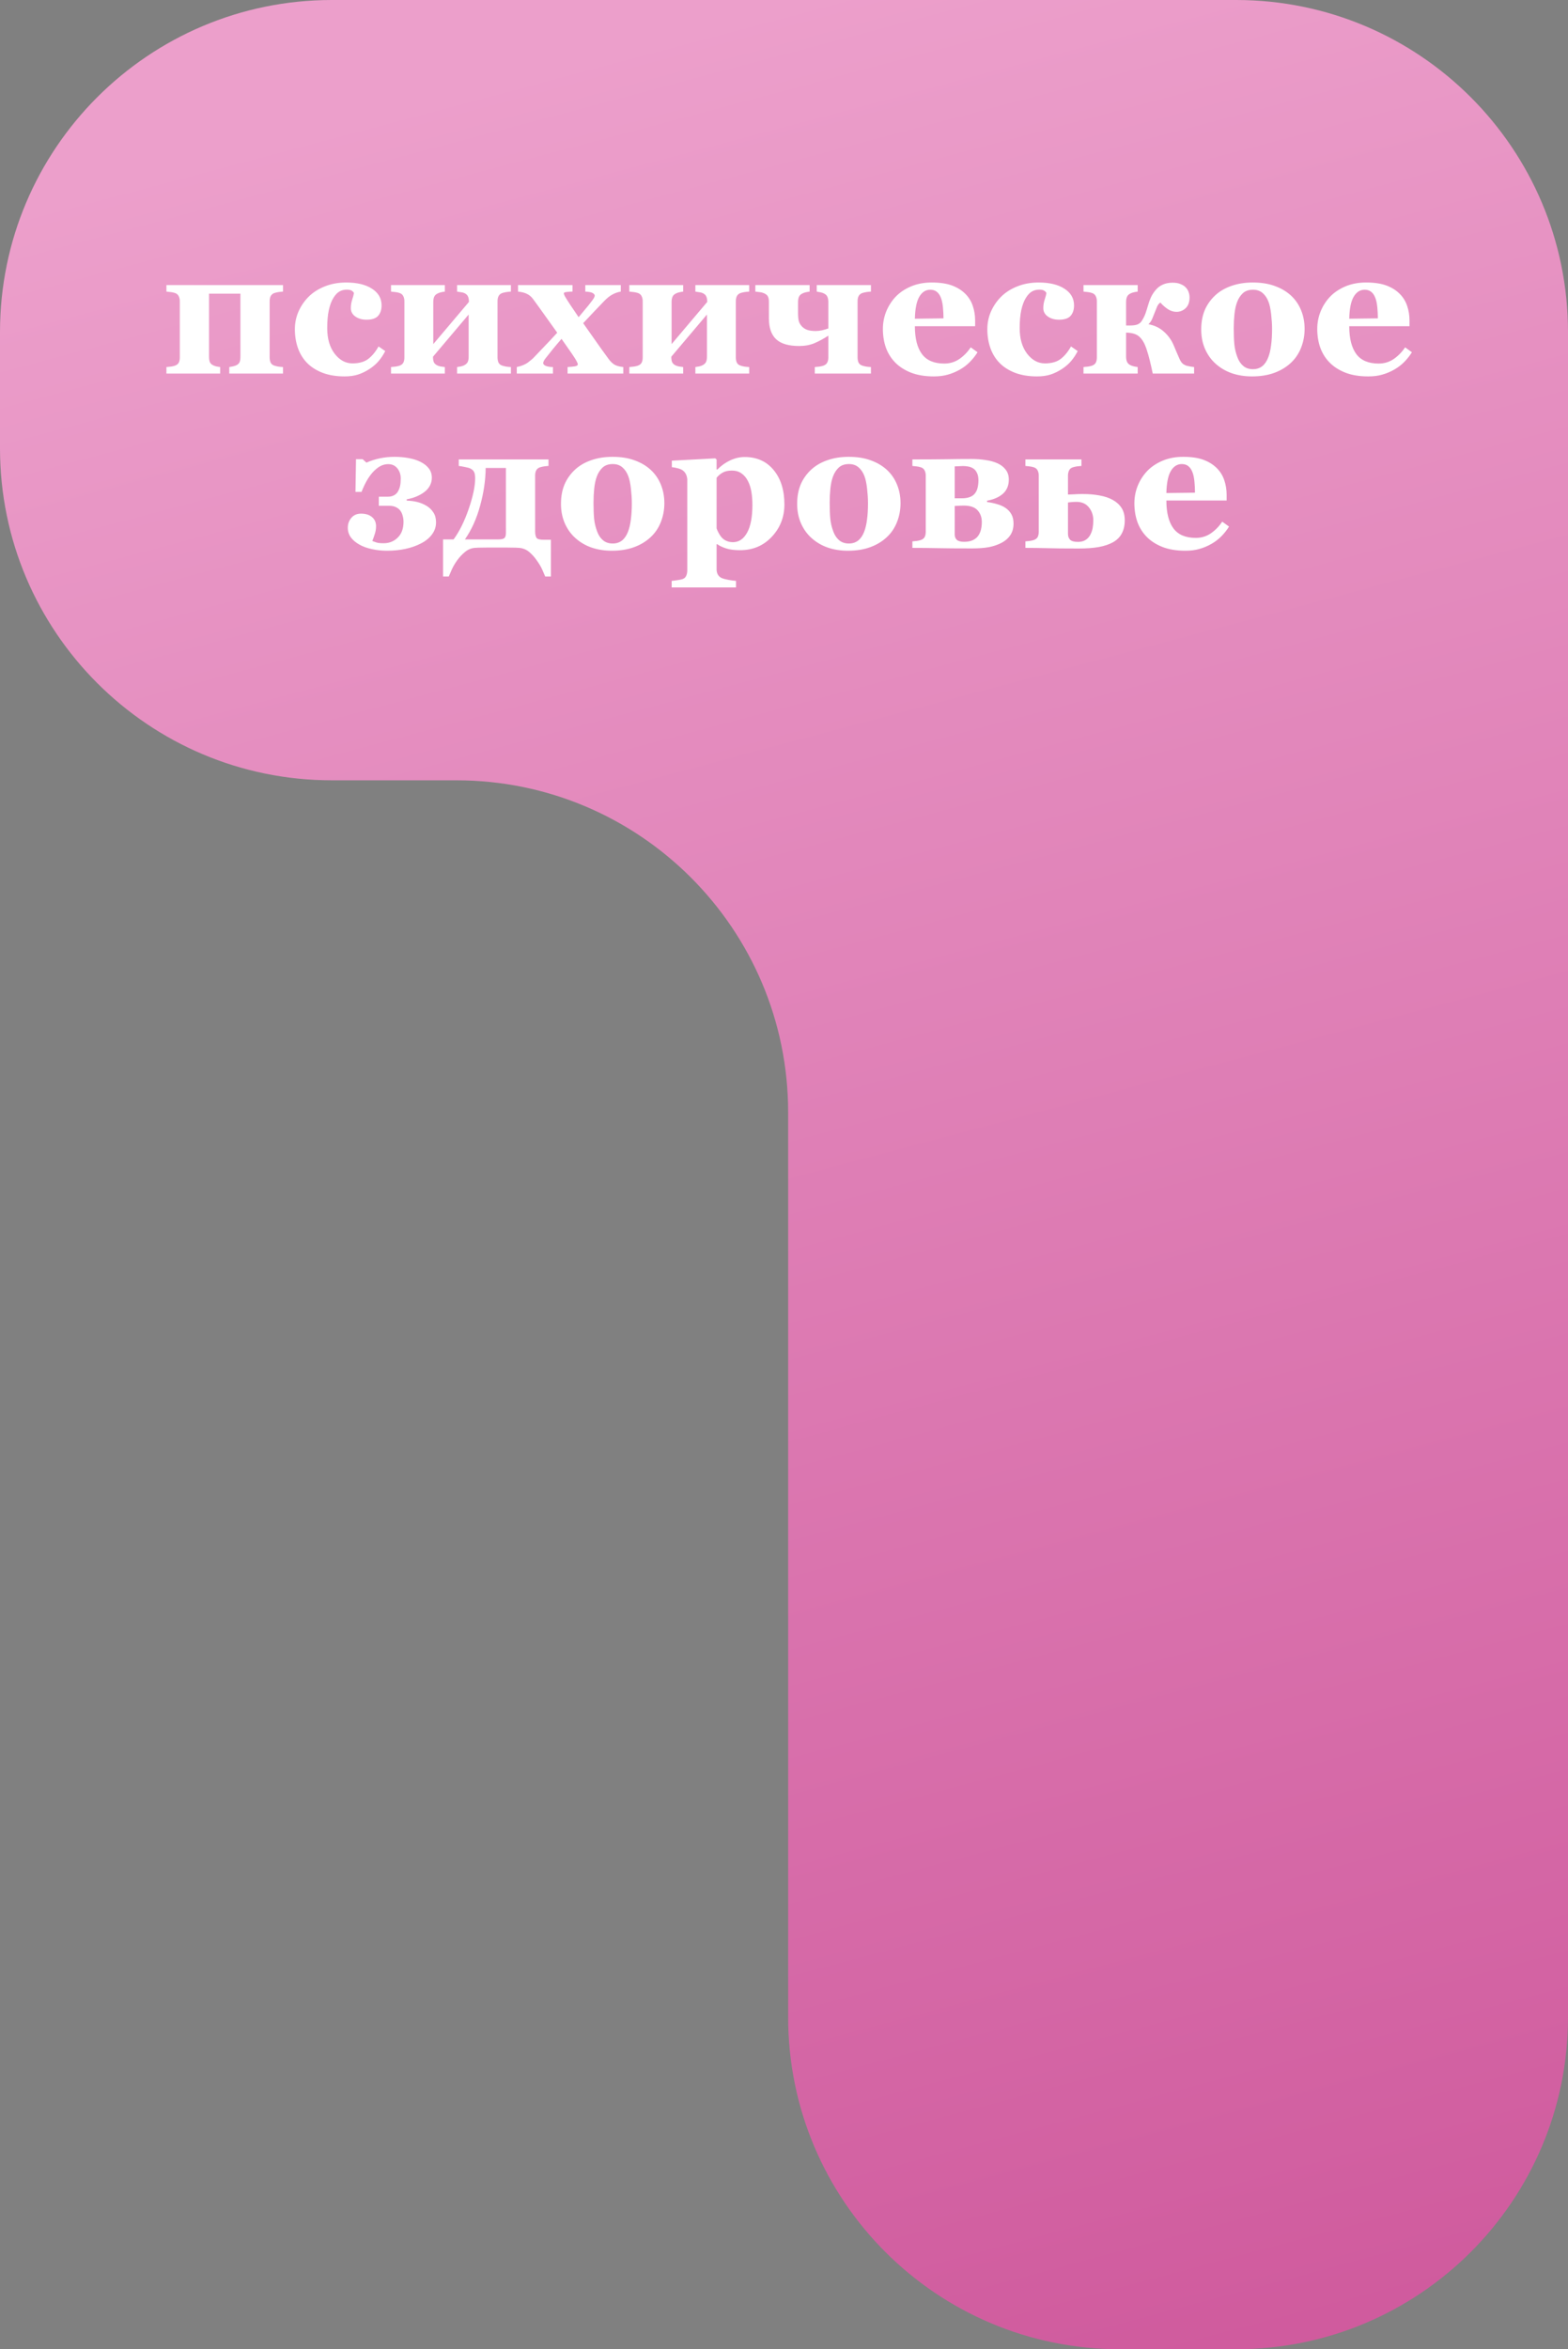 <?xml version="1.0" encoding="UTF-8"?> <svg xmlns="http://www.w3.org/2000/svg" width="189" height="283" viewBox="0 0 189 283" fill="none"><rect x="0" y="0" width="189" height="283" fill="#808080" stroke="none"/><path fill-rule="evenodd" clip-rule="evenodd" d="M95 -7.62939e-06H40C17.909 -7.62939e-06 0 17.909 0 40V54C0 76.091 17.909 94 40 94H55C77.091 94 95 111.909 95 134V189V243C95 265.091 112.909 283 135 283H149C171.091 283 189 265.091 189 243V189V94V40C189 17.909 171.091 -7.62939e-06 149 -7.62939e-06H95Z" fill="url(#paint0_linear_2872_982)"></path><path d="M34.113 45H27.636V44.216C27.765 44.194 27.919 44.166 28.098 44.13C28.284 44.087 28.434 44.033 28.549 43.969C28.721 43.868 28.835 43.743 28.893 43.593C28.95 43.442 28.979 43.227 28.979 42.948V35.375H25.197V42.948C25.197 43.213 25.226 43.428 25.283 43.593C25.348 43.75 25.462 43.876 25.627 43.969C25.741 44.033 25.878 44.087 26.035 44.13C26.2 44.166 26.368 44.194 26.54 44.216V45H20.062V44.216C20.241 44.202 20.421 44.184 20.6 44.162C20.786 44.133 20.943 44.098 21.072 44.055C21.301 43.976 21.459 43.854 21.545 43.689C21.631 43.525 21.674 43.31 21.674 43.045V36.299C21.674 36.048 21.627 35.837 21.534 35.665C21.448 35.486 21.294 35.361 21.072 35.289C20.886 35.232 20.714 35.196 20.557 35.182C20.399 35.16 20.234 35.142 20.062 35.128V34.344H34.113V35.128C33.898 35.142 33.719 35.16 33.576 35.182C33.433 35.203 33.275 35.239 33.103 35.289C32.896 35.353 32.742 35.472 32.642 35.644C32.548 35.808 32.502 36.027 32.502 36.299V43.045C32.502 43.303 32.545 43.521 32.631 43.7C32.724 43.872 32.882 43.99 33.103 44.055C33.275 44.105 33.426 44.141 33.555 44.162C33.691 44.184 33.877 44.202 34.113 44.216V45ZM41.536 45.344C40.541 45.344 39.66 45.2 38.894 44.914C38.134 44.62 37.508 44.223 37.014 43.722C36.52 43.213 36.151 42.612 35.907 41.917C35.664 41.222 35.542 40.467 35.542 39.65C35.542 38.906 35.689 38.197 35.982 37.523C36.283 36.85 36.688 36.259 37.196 35.751C37.719 35.228 38.367 34.813 39.141 34.505C39.921 34.19 40.781 34.032 41.719 34.032C43.036 34.032 44.078 34.283 44.845 34.784C45.611 35.278 45.994 35.948 45.994 36.793C45.994 37.309 45.858 37.724 45.586 38.039C45.314 38.354 44.845 38.512 44.179 38.512C43.642 38.512 43.19 38.383 42.825 38.125C42.467 37.867 42.288 37.531 42.288 37.115C42.288 36.764 42.345 36.417 42.46 36.073C42.575 35.73 42.643 35.468 42.664 35.289C42.585 35.16 42.485 35.063 42.363 34.999C42.242 34.927 42.052 34.892 41.794 34.892C41.472 34.892 41.178 34.967 40.913 35.117C40.648 35.268 40.401 35.532 40.172 35.912C39.95 36.27 39.771 36.75 39.635 37.352C39.506 37.953 39.441 38.676 39.441 39.522C39.441 40.796 39.739 41.824 40.333 42.605C40.935 43.385 41.651 43.775 42.481 43.775C43.276 43.775 43.907 43.6 44.372 43.249C44.845 42.891 45.264 42.386 45.629 41.734L46.435 42.293C46.213 42.73 45.948 43.131 45.64 43.496C45.332 43.854 44.963 44.173 44.533 44.452C44.082 44.746 43.624 44.968 43.158 45.118C42.693 45.269 42.152 45.344 41.536 45.344ZM61.581 45H55.093V44.216C55.215 44.194 55.365 44.169 55.544 44.141C55.723 44.105 55.884 44.044 56.027 43.958C56.199 43.858 56.317 43.736 56.382 43.593C56.453 43.442 56.489 43.227 56.489 42.948V37.889L52.192 42.97V43.002C52.192 43.26 52.225 43.467 52.289 43.625C52.361 43.775 52.482 43.897 52.654 43.99C52.769 44.055 52.912 44.105 53.084 44.141C53.263 44.169 53.442 44.194 53.621 44.216V45H47.133V44.216C47.312 44.202 47.491 44.184 47.67 44.162C47.856 44.133 48.014 44.098 48.143 44.055C48.372 43.976 48.529 43.854 48.615 43.689C48.701 43.525 48.744 43.31 48.744 43.045V36.299C48.744 36.048 48.698 35.837 48.605 35.665C48.519 35.486 48.365 35.361 48.143 35.289C47.956 35.232 47.785 35.196 47.627 35.182C47.469 35.16 47.305 35.142 47.133 35.128V34.344H53.621V35.128C53.449 35.149 53.288 35.178 53.138 35.214C52.995 35.242 52.844 35.3 52.687 35.386C52.515 35.479 52.393 35.611 52.321 35.783C52.257 35.955 52.225 36.159 52.225 36.395V41.455L56.522 36.374V36.342C56.522 36.084 56.486 35.88 56.414 35.73C56.35 35.572 56.231 35.447 56.06 35.353C55.923 35.275 55.759 35.225 55.565 35.203C55.379 35.175 55.222 35.149 55.093 35.128V34.344H61.581V35.128C61.366 35.142 61.187 35.16 61.044 35.182C60.901 35.203 60.743 35.239 60.571 35.289C60.364 35.353 60.21 35.472 60.109 35.644C60.016 35.808 59.97 36.027 59.97 36.299V43.045C59.97 43.303 60.013 43.521 60.099 43.7C60.192 43.872 60.349 43.99 60.571 44.055C60.743 44.105 60.894 44.141 61.023 44.162C61.158 44.184 61.345 44.202 61.581 44.216V45ZM75.127 45H68.413V44.216C68.764 44.194 69.058 44.166 69.294 44.13C69.53 44.087 69.648 44.005 69.648 43.883C69.648 43.825 69.616 43.736 69.552 43.614C69.495 43.492 69.419 43.356 69.326 43.206C69.19 42.984 68.954 42.633 68.617 42.153C68.288 41.673 67.976 41.23 67.683 40.821C67.267 41.301 66.92 41.713 66.641 42.057C66.361 42.4 66.068 42.769 65.76 43.163C65.652 43.292 65.577 43.41 65.534 43.518C65.491 43.625 65.47 43.689 65.47 43.711C65.47 43.876 65.584 44.001 65.814 44.087C66.05 44.173 66.329 44.216 66.651 44.216V45H62.29V44.216C62.87 44.094 63.332 43.901 63.676 43.636C64.027 43.371 64.263 43.167 64.385 43.023C64.907 42.465 65.348 42.003 65.706 41.638C66.071 41.265 66.558 40.746 67.167 40.08C66.759 39.514 66.265 38.823 65.685 38.007C65.105 37.19 64.621 36.521 64.234 35.998C64.041 35.74 63.805 35.543 63.525 35.407C63.246 35.264 62.884 35.171 62.44 35.128V34.344H69.004V35.128C68.768 35.128 68.535 35.142 68.306 35.171C68.076 35.2 67.962 35.25 67.962 35.321C67.962 35.379 67.98 35.45 68.016 35.536C68.051 35.622 68.098 35.712 68.155 35.805C68.291 36.034 68.506 36.37 68.8 36.814C69.093 37.258 69.409 37.724 69.745 38.211C70.067 37.817 70.336 37.495 70.551 37.244C70.773 36.993 71.056 36.639 71.399 36.181C71.528 36.009 71.607 35.88 71.636 35.794C71.671 35.708 71.689 35.654 71.689 35.633C71.689 35.511 71.611 35.404 71.453 35.31C71.303 35.21 71.002 35.149 70.551 35.128V34.344H74.826V35.128C74.475 35.185 74.135 35.303 73.806 35.482C73.476 35.661 73.132 35.941 72.774 36.32C72.216 36.9 71.808 37.327 71.55 37.599C71.299 37.864 70.88 38.308 70.293 38.931C70.622 39.396 71.099 40.073 71.722 40.961C72.345 41.849 72.882 42.597 73.333 43.206C73.526 43.478 73.741 43.7 73.978 43.872C74.221 44.044 74.604 44.158 75.127 44.216V45ZM90.306 45H83.817V44.216C83.939 44.194 84.09 44.169 84.269 44.141C84.448 44.105 84.609 44.044 84.752 43.958C84.924 43.858 85.042 43.736 85.106 43.593C85.178 43.442 85.214 43.227 85.214 42.948V37.889L80.917 42.97V43.002C80.917 43.26 80.949 43.467 81.014 43.625C81.085 43.775 81.207 43.897 81.379 43.99C81.493 44.055 81.637 44.105 81.809 44.141C81.988 44.169 82.167 44.194 82.346 44.216V45H75.857V44.216C76.037 44.202 76.216 44.184 76.394 44.162C76.581 44.133 76.738 44.098 76.867 44.055C77.096 43.976 77.254 43.854 77.34 43.689C77.426 43.525 77.469 43.31 77.469 43.045V36.299C77.469 36.048 77.422 35.837 77.329 35.665C77.243 35.486 77.089 35.361 76.867 35.289C76.681 35.232 76.509 35.196 76.352 35.182C76.194 35.16 76.029 35.142 75.857 35.128V34.344H82.346V35.128C82.174 35.149 82.013 35.178 81.862 35.214C81.719 35.242 81.569 35.3 81.411 35.386C81.239 35.479 81.118 35.611 81.046 35.783C80.981 35.955 80.949 36.159 80.949 36.395V41.455L85.246 36.374V36.342C85.246 36.084 85.21 35.88 85.139 35.73C85.074 35.572 84.956 35.447 84.784 35.353C84.648 35.275 84.483 35.225 84.29 35.203C84.104 35.175 83.946 35.149 83.817 35.128V34.344H90.306V35.128C90.091 35.142 89.912 35.16 89.769 35.182C89.625 35.203 89.468 35.239 89.296 35.289C89.088 35.353 88.934 35.472 88.834 35.644C88.741 35.808 88.694 36.027 88.694 36.299V43.045C88.694 43.303 88.737 43.521 88.823 43.7C88.916 43.872 89.074 43.99 89.296 44.055C89.468 44.105 89.618 44.141 89.747 44.162C89.883 44.184 90.069 44.202 90.306 44.216V45ZM104.979 45H98.212V44.216C98.391 44.202 98.574 44.184 98.76 44.162C98.946 44.133 99.103 44.098 99.232 44.055C99.462 43.976 99.619 43.854 99.705 43.689C99.798 43.525 99.845 43.31 99.845 43.045V40.435C99.286 40.8 98.731 41.101 98.18 41.337C97.635 41.566 97.019 41.681 96.332 41.681C95.057 41.681 94.13 41.408 93.55 40.864C92.97 40.32 92.68 39.478 92.68 38.34V36.331C92.68 36.073 92.64 35.869 92.561 35.719C92.49 35.561 92.329 35.429 92.078 35.321C91.913 35.25 91.745 35.207 91.573 35.192C91.401 35.171 91.226 35.149 91.047 35.128V34.344H97.589V35.128C97.417 35.149 97.256 35.178 97.106 35.214C96.962 35.242 96.812 35.3 96.654 35.386C96.482 35.479 96.361 35.611 96.289 35.783C96.225 35.955 96.192 36.159 96.192 36.395V37.706C96.192 38.107 96.221 38.426 96.278 38.662C96.343 38.898 96.468 39.117 96.654 39.317C96.826 39.504 97.041 39.643 97.299 39.736C97.557 39.829 97.9 39.876 98.33 39.876C98.566 39.876 98.817 39.847 99.082 39.79C99.354 39.726 99.608 39.65 99.845 39.564V36.395C99.845 36.159 99.812 35.959 99.748 35.794C99.684 35.622 99.562 35.486 99.383 35.386C99.247 35.307 99.089 35.25 98.91 35.214C98.738 35.178 98.584 35.149 98.448 35.128V34.344H104.979V35.128C104.765 35.142 104.586 35.16 104.442 35.182C104.299 35.203 104.142 35.239 103.97 35.289C103.762 35.353 103.608 35.472 103.508 35.644C103.415 35.808 103.368 36.027 103.368 36.299V43.045C103.368 43.303 103.411 43.521 103.497 43.7C103.59 43.872 103.748 43.99 103.97 44.055C104.142 44.105 104.292 44.141 104.421 44.162C104.557 44.184 104.743 44.202 104.979 44.216V45ZM117.827 42.433C117.576 42.841 117.272 43.227 116.914 43.593C116.563 43.951 116.162 44.259 115.711 44.517C115.231 44.789 114.744 44.993 114.25 45.129C113.763 45.272 113.201 45.344 112.563 45.344C111.504 45.344 110.587 45.193 109.813 44.893C109.047 44.592 108.413 44.187 107.912 43.679C107.411 43.17 107.035 42.572 106.784 41.885C106.541 41.19 106.419 40.438 106.419 39.629C106.419 38.898 106.551 38.2 106.816 37.534C107.089 36.861 107.472 36.263 107.966 35.74C108.453 35.232 109.065 34.82 109.803 34.505C110.548 34.19 111.378 34.032 112.295 34.032C113.298 34.032 114.121 34.154 114.766 34.398C115.41 34.641 115.944 34.977 116.366 35.407C116.774 35.815 117.072 36.299 117.258 36.857C117.444 37.409 117.537 37.989 117.537 38.598V39.296H110.275C110.275 40.764 110.558 41.881 111.124 42.648C111.69 43.414 112.589 43.797 113.82 43.797C114.493 43.797 115.099 43.614 115.636 43.249C116.173 42.877 116.631 42.407 117.011 41.842L117.827 42.433ZM113.724 38.351C113.724 37.921 113.702 37.48 113.659 37.029C113.616 36.578 113.541 36.209 113.434 35.923C113.312 35.586 113.144 35.332 112.929 35.16C112.721 34.988 112.456 34.902 112.134 34.902C111.582 34.902 111.142 35.182 110.812 35.74C110.483 36.299 110.304 37.183 110.275 38.394L113.724 38.351ZM125.003 45.344C124.007 45.344 123.127 45.2 122.36 44.914C121.601 44.62 120.975 44.223 120.48 43.722C119.986 43.213 119.618 42.612 119.374 41.917C119.131 41.222 119.009 40.467 119.009 39.65C119.009 38.906 119.156 38.197 119.449 37.523C119.75 36.85 120.155 36.259 120.663 35.751C121.186 35.228 121.834 34.813 122.607 34.505C123.388 34.19 124.247 34.032 125.186 34.032C126.503 34.032 127.545 34.283 128.312 34.784C129.078 35.278 129.461 35.948 129.461 36.793C129.461 37.309 129.325 37.724 129.053 38.039C128.781 38.354 128.312 38.512 127.646 38.512C127.108 38.512 126.657 38.383 126.292 38.125C125.934 37.867 125.755 37.531 125.755 37.115C125.755 36.764 125.812 36.417 125.927 36.073C126.041 35.73 126.109 35.468 126.131 35.289C126.052 35.16 125.952 35.063 125.83 34.999C125.708 34.927 125.519 34.892 125.261 34.892C124.938 34.892 124.645 34.967 124.38 35.117C124.115 35.268 123.868 35.532 123.639 35.912C123.417 36.27 123.238 36.75 123.102 37.352C122.973 37.953 122.908 38.676 122.908 39.522C122.908 40.796 123.205 41.824 123.8 42.605C124.401 43.385 125.118 43.775 125.948 43.775C126.743 43.775 127.373 43.6 127.839 43.249C128.312 42.891 128.73 42.386 129.096 41.734L129.901 42.293C129.679 42.73 129.414 43.131 129.106 43.496C128.798 43.854 128.43 44.173 128 44.452C127.549 44.746 127.09 44.968 126.625 45.118C126.159 45.269 125.619 45.344 125.003 45.344ZM143.931 45H138.946C138.817 44.384 138.699 43.861 138.592 43.432C138.492 43.002 138.355 42.529 138.184 42.014C137.969 41.369 137.689 40.889 137.346 40.574C137.009 40.252 136.472 40.084 135.734 40.069V42.948C135.734 43.199 135.77 43.407 135.842 43.571C135.913 43.736 136.032 43.865 136.196 43.958C136.311 44.023 136.451 44.076 136.615 44.119C136.787 44.162 136.959 44.194 137.131 44.216V45H130.6V44.216C130.779 44.202 130.958 44.184 131.137 44.162C131.323 44.133 131.48 44.098 131.609 44.055C131.839 43.976 131.996 43.854 132.082 43.689C132.168 43.525 132.211 43.31 132.211 43.045V36.299C132.211 36.048 132.164 35.837 132.071 35.665C131.985 35.486 131.831 35.361 131.609 35.289C131.423 35.232 131.251 35.196 131.094 35.182C130.936 35.16 130.771 35.142 130.6 35.128V34.344H137.131V35.128C136.959 35.149 136.798 35.178 136.647 35.214C136.504 35.242 136.354 35.3 136.196 35.386C136.024 35.479 135.903 35.611 135.831 35.783C135.767 35.955 135.734 36.159 135.734 36.395V39.21H136.229C136.579 39.21 136.866 39.171 137.088 39.092C137.31 39.006 137.485 38.866 137.614 38.673C137.822 38.351 137.979 38.032 138.087 37.717C138.194 37.402 138.291 37.094 138.377 36.793C138.463 36.478 138.574 36.166 138.71 35.858C138.846 35.55 139.039 35.246 139.29 34.945C139.541 34.645 139.834 34.422 140.171 34.279C140.507 34.129 140.901 34.054 141.353 34.054C141.732 34.054 142.051 34.111 142.309 34.226C142.574 34.333 142.781 34.469 142.932 34.634C143.096 34.806 143.211 34.995 143.275 35.203C143.347 35.404 143.383 35.611 143.383 35.826C143.383 36.399 143.225 36.832 142.91 37.126C142.602 37.42 142.233 37.566 141.804 37.566C141.438 37.566 141.084 37.452 140.74 37.223C140.404 36.993 140.114 36.736 139.87 36.449C139.705 36.55 139.573 36.711 139.473 36.933C139.38 37.148 139.286 37.38 139.193 37.631C139.093 37.896 138.989 38.154 138.882 38.404C138.782 38.648 138.631 38.866 138.431 39.06C139.168 39.196 139.791 39.496 140.3 39.962C140.815 40.42 141.206 40.965 141.471 41.595C141.592 41.881 141.718 42.178 141.847 42.486C141.983 42.794 142.097 43.056 142.19 43.27C142.326 43.571 142.488 43.779 142.674 43.894C142.86 44.001 143.007 44.062 143.114 44.076C143.215 44.098 143.354 44.126 143.533 44.162C143.712 44.191 143.845 44.209 143.931 44.216V45ZM155.618 35.611C156.148 36.105 156.553 36.696 156.832 37.384C157.111 38.071 157.251 38.816 157.251 39.618C157.251 40.413 157.111 41.165 156.832 41.874C156.56 42.576 156.159 43.177 155.629 43.679C155.063 44.216 154.386 44.628 153.599 44.914C152.818 45.2 151.923 45.344 150.913 45.344C150.039 45.344 149.234 45.218 148.496 44.968C147.766 44.717 147.118 44.341 146.552 43.84C146.007 43.36 145.578 42.769 145.263 42.067C144.948 41.358 144.79 40.567 144.79 39.693C144.79 38.834 144.926 38.071 145.198 37.405C145.478 36.732 145.893 36.134 146.444 35.611C146.974 35.11 147.626 34.723 148.399 34.451C149.18 34.172 150.05 34.032 151.01 34.032C152.012 34.032 152.893 34.172 153.652 34.451C154.419 34.723 155.074 35.11 155.618 35.611ZM152.868 43.056C153.026 42.655 153.14 42.168 153.212 41.595C153.291 41.022 153.33 40.356 153.33 39.597C153.33 39.095 153.294 38.523 153.223 37.878C153.151 37.233 153.044 36.725 152.9 36.352C152.729 35.901 152.489 35.547 152.181 35.289C151.88 35.031 151.497 34.902 151.031 34.902C150.523 34.902 150.115 35.042 149.807 35.321C149.506 35.601 149.273 35.962 149.108 36.406C148.958 36.814 148.854 37.294 148.797 37.846C148.74 38.39 148.711 38.959 148.711 39.554C148.711 40.334 148.736 40.982 148.786 41.498C148.836 42.007 148.958 42.519 149.151 43.034C149.316 43.478 149.552 43.829 149.86 44.087C150.168 44.345 150.559 44.474 151.031 44.474C151.461 44.474 151.83 44.355 152.138 44.119C152.446 43.876 152.689 43.521 152.868 43.056ZM170.185 42.433C169.934 42.841 169.63 43.227 169.271 43.593C168.921 43.951 168.52 44.259 168.068 44.517C167.589 44.789 167.102 44.993 166.607 45.129C166.12 45.272 165.558 45.344 164.921 45.344C163.861 45.344 162.944 45.193 162.171 44.893C161.405 44.592 160.771 44.187 160.27 43.679C159.768 43.17 159.392 42.572 159.142 41.885C158.898 41.19 158.776 40.438 158.776 39.629C158.776 38.898 158.909 38.2 159.174 37.534C159.446 36.861 159.829 36.263 160.323 35.74C160.81 35.232 161.423 34.82 162.16 34.505C162.905 34.19 163.736 34.032 164.652 34.032C165.655 34.032 166.479 34.154 167.123 34.398C167.768 34.641 168.301 34.977 168.724 35.407C169.132 35.815 169.429 36.299 169.615 36.857C169.801 37.409 169.895 37.989 169.895 38.598V39.296H162.633C162.633 40.764 162.916 41.881 163.481 42.648C164.047 43.414 164.946 43.797 166.178 43.797C166.851 43.797 167.456 43.614 167.993 43.249C168.53 42.877 168.989 42.407 169.368 41.842L170.185 42.433ZM166.081 38.351C166.081 37.921 166.06 37.48 166.017 37.029C165.974 36.578 165.898 36.209 165.791 35.923C165.669 35.586 165.501 35.332 165.286 35.16C165.078 34.988 164.813 34.902 164.491 34.902C163.94 34.902 163.499 35.182 163.17 35.74C162.84 36.299 162.661 37.183 162.633 38.394L166.081 38.351ZM52.558 62.928C52.558 63.465 52.393 63.952 52.063 64.389C51.741 64.818 51.308 65.173 50.764 65.452C50.205 65.746 49.578 65.968 48.884 66.118C48.196 66.269 47.452 66.344 46.649 66.344C46.019 66.344 45.414 66.279 44.834 66.15C44.254 66.029 43.749 65.846 43.319 65.603C42.883 65.359 42.539 65.069 42.288 64.732C42.045 64.396 41.923 64.009 41.923 63.572C41.923 63.107 42.066 62.709 42.352 62.38C42.639 62.043 43.026 61.875 43.513 61.875C44.071 61.875 44.512 62.011 44.834 62.283C45.163 62.555 45.328 62.924 45.328 63.39C45.328 63.719 45.274 64.041 45.167 64.356C45.067 64.664 44.97 64.936 44.877 65.173C45.02 65.223 45.181 65.28 45.36 65.345C45.547 65.409 45.844 65.441 46.252 65.441C46.918 65.441 47.48 65.216 47.938 64.765C48.404 64.314 48.637 63.68 48.637 62.863C48.637 62.613 48.605 62.373 48.54 62.144C48.483 61.907 48.386 61.696 48.25 61.51C48.114 61.331 47.935 61.191 47.713 61.091C47.498 60.983 47.233 60.93 46.918 60.93H45.661V59.834H46.768C47.047 59.834 47.29 59.777 47.498 59.662C47.706 59.547 47.863 59.394 47.971 59.2C48.092 58.992 48.178 58.763 48.228 58.513C48.279 58.262 48.304 57.972 48.304 57.643C48.304 57.163 48.168 56.755 47.895 56.418C47.623 56.081 47.255 55.913 46.789 55.913C46.524 55.913 46.263 55.967 46.005 56.074C45.747 56.182 45.468 56.375 45.167 56.654C44.888 56.912 44.612 57.256 44.34 57.685C44.075 58.115 43.821 58.638 43.577 59.254H42.847L42.911 55.312H43.706L44.168 55.73C44.705 55.494 45.257 55.319 45.822 55.204C46.388 55.09 46.961 55.032 47.541 55.032C48.143 55.032 48.715 55.082 49.26 55.183C49.811 55.283 50.291 55.437 50.699 55.645C51.115 55.852 51.444 56.114 51.688 56.429C51.931 56.744 52.053 57.12 52.053 57.557C52.053 57.9 51.97 58.223 51.806 58.523C51.648 58.817 51.422 59.071 51.129 59.286C50.864 59.487 50.552 59.662 50.194 59.812C49.836 59.963 49.446 60.074 49.023 60.145V60.307C49.489 60.321 49.919 60.378 50.312 60.478C50.714 60.579 51.09 60.736 51.44 60.951C51.777 61.159 52.046 61.424 52.246 61.746C52.454 62.061 52.558 62.455 52.558 62.928ZM54.674 64.98C55.376 64.027 55.984 62.799 56.5 61.295C57.016 59.784 57.273 58.563 57.273 57.632C57.273 57.288 57.23 57.03 57.145 56.858C57.059 56.687 56.915 56.55 56.715 56.45C56.579 56.379 56.357 56.314 56.049 56.257C55.741 56.192 55.49 56.149 55.297 56.128V55.344H66.114V56.128C65.899 56.142 65.72 56.16 65.577 56.182C65.434 56.203 65.276 56.239 65.105 56.289C64.897 56.353 64.743 56.472 64.643 56.644C64.549 56.808 64.503 57.027 64.503 57.299V63.97C64.503 64.349 64.557 64.621 64.664 64.786C64.772 64.944 65.061 65.022 65.534 65.022H66.404V69.448H65.717C65.617 69.205 65.495 68.922 65.352 68.6C65.208 68.277 64.983 67.901 64.675 67.472C64.403 67.085 64.098 66.752 63.762 66.473C63.432 66.201 63.046 66.043 62.602 66C62.344 65.978 62.039 65.968 61.688 65.968C61.345 65.961 61.08 65.957 60.894 65.957H58.917C58.623 65.957 58.333 65.961 58.047 65.968C57.768 65.968 57.488 65.978 57.209 66C56.794 66.036 56.41 66.197 56.06 66.483C55.709 66.77 55.397 67.099 55.125 67.472C54.853 67.851 54.631 68.227 54.459 68.6C54.294 68.972 54.172 69.255 54.094 69.448H53.406V64.98H54.674ZM56.038 64.98H60.066C60.432 64.98 60.675 64.926 60.797 64.818C60.919 64.711 60.98 64.51 60.98 64.217V56.375H58.541C58.527 57.836 58.305 59.347 57.875 60.908C57.453 62.469 56.84 63.827 56.038 64.98ZM78.446 56.611C78.976 57.105 79.381 57.696 79.66 58.384C79.939 59.071 80.079 59.816 80.079 60.618C80.079 61.413 79.939 62.165 79.66 62.874C79.388 63.576 78.987 64.177 78.457 64.679C77.891 65.216 77.215 65.628 76.427 65.914C75.646 66.201 74.751 66.344 73.741 66.344C72.868 66.344 72.062 66.218 71.324 65.968C70.594 65.717 69.946 65.341 69.38 64.84C68.836 64.36 68.406 63.769 68.091 63.067C67.776 62.358 67.618 61.567 67.618 60.693C67.618 59.834 67.754 59.071 68.026 58.405C68.306 57.732 68.721 57.134 69.272 56.611C69.802 56.11 70.454 55.723 71.228 55.451C72.008 55.172 72.878 55.032 73.838 55.032C74.841 55.032 75.721 55.172 76.481 55.451C77.247 55.723 77.902 56.11 78.446 56.611ZM75.696 64.056C75.854 63.655 75.968 63.168 76.04 62.595C76.119 62.022 76.158 61.356 76.158 60.597C76.158 60.095 76.122 59.523 76.051 58.878C75.979 58.233 75.872 57.725 75.728 57.352C75.557 56.901 75.317 56.547 75.009 56.289C74.708 56.031 74.325 55.902 73.859 55.902C73.351 55.902 72.943 56.042 72.635 56.321C72.334 56.601 72.101 56.962 71.936 57.406C71.786 57.814 71.682 58.294 71.625 58.846C71.568 59.39 71.539 59.959 71.539 60.554C71.539 61.334 71.564 61.982 71.614 62.498C71.664 63.007 71.786 63.519 71.98 64.034C72.144 64.478 72.38 64.829 72.689 65.087C72.996 65.345 73.387 65.474 73.859 65.474C74.289 65.474 74.658 65.356 74.966 65.119C75.274 64.876 75.517 64.521 75.696 64.056ZM94.549 60.769C94.549 62.28 94.044 63.576 93.034 64.657C92.024 65.739 90.746 66.279 89.199 66.279C88.512 66.279 87.953 66.208 87.523 66.064C87.094 65.928 86.739 65.76 86.46 65.56H86.374V68.578C86.374 68.829 86.428 69.047 86.535 69.233C86.65 69.42 86.807 69.556 87.008 69.642C87.201 69.72 87.473 69.792 87.824 69.856C88.182 69.921 88.48 69.96 88.716 69.975V70.769H80.96V69.975C81.139 69.96 81.365 69.932 81.637 69.889C81.909 69.853 82.113 69.814 82.249 69.77C82.478 69.692 82.632 69.556 82.711 69.362C82.797 69.176 82.84 68.961 82.84 68.718V57.728C82.818 57.492 82.761 57.285 82.668 57.105C82.582 56.926 82.442 56.769 82.249 56.633C82.106 56.54 81.916 56.465 81.68 56.407C81.443 56.343 81.211 56.3 80.981 56.278V55.494L86.213 55.215L86.374 55.355V56.547L86.46 56.568C86.933 56.089 87.455 55.716 88.028 55.451C88.608 55.186 89.181 55.054 89.747 55.054C91.23 55.054 92.4 55.58 93.26 56.633C94.119 57.678 94.549 59.057 94.549 60.769ZM90.692 60.812C90.692 60.274 90.653 59.762 90.574 59.275C90.495 58.781 90.356 58.341 90.155 57.954C89.962 57.567 89.704 57.259 89.382 57.03C89.067 56.801 88.68 56.687 88.222 56.687C87.756 56.687 87.384 56.769 87.105 56.934C86.825 57.091 86.582 57.299 86.374 57.557V63.648C86.417 63.791 86.499 63.977 86.621 64.206C86.743 64.428 86.865 64.607 86.986 64.743C87.165 64.936 87.37 65.08 87.599 65.173C87.828 65.266 88.078 65.312 88.351 65.312C89.06 65.312 89.625 64.933 90.048 64.174C90.478 63.407 90.692 62.287 90.692 60.812ZM106.913 56.611C107.443 57.105 107.848 57.696 108.127 58.384C108.406 59.071 108.546 59.816 108.546 60.618C108.546 61.413 108.406 62.165 108.127 62.874C107.855 63.576 107.454 64.177 106.924 64.679C106.358 65.216 105.681 65.628 104.894 65.914C104.113 66.201 103.218 66.344 102.208 66.344C101.334 66.344 100.529 66.218 99.791 65.968C99.061 65.717 98.412 65.341 97.847 64.84C97.302 64.36 96.873 63.769 96.558 63.067C96.243 62.358 96.085 61.567 96.085 60.693C96.085 59.834 96.221 59.071 96.493 58.405C96.772 57.732 97.188 57.134 97.739 56.611C98.269 56.11 98.921 55.723 99.694 55.451C100.475 55.172 101.345 55.032 102.305 55.032C103.307 55.032 104.188 55.172 104.947 55.451C105.714 55.723 106.369 56.11 106.913 56.611ZM104.163 64.056C104.321 63.655 104.435 63.168 104.507 62.595C104.586 62.022 104.625 61.356 104.625 60.597C104.625 60.095 104.589 59.523 104.518 58.878C104.446 58.233 104.339 57.725 104.195 57.352C104.023 56.901 103.784 56.547 103.476 56.289C103.175 56.031 102.792 55.902 102.326 55.902C101.818 55.902 101.41 56.042 101.102 56.321C100.801 56.601 100.568 56.962 100.403 57.406C100.253 57.814 100.149 58.294 100.092 58.846C100.035 59.39 100.006 59.959 100.006 60.554C100.006 61.334 100.031 61.982 100.081 62.498C100.131 63.007 100.253 63.519 100.446 64.034C100.611 64.478 100.847 64.829 101.155 65.087C101.463 65.345 101.854 65.474 102.326 65.474C102.756 65.474 103.125 65.356 103.433 65.119C103.741 64.876 103.984 64.521 104.163 64.056ZM118.343 62.885C118.343 62.312 118.171 61.839 117.827 61.467C117.483 61.094 116.939 60.908 116.194 60.908C115.901 60.908 115.672 60.915 115.507 60.93C115.342 60.944 115.199 60.951 115.077 60.951V64.378C115.077 64.664 115.167 64.886 115.346 65.044C115.525 65.194 115.815 65.269 116.216 65.269C116.631 65.269 116.982 65.201 117.269 65.065C117.555 64.929 117.777 64.743 117.935 64.507C118.085 64.278 118.189 64.031 118.246 63.766C118.311 63.493 118.343 63.2 118.343 62.885ZM122.167 63.067C122.167 63.605 122.042 64.066 121.791 64.453C121.54 64.833 121.193 65.141 120.749 65.377C120.269 65.628 119.746 65.807 119.181 65.914C118.622 66.014 117.96 66.064 117.193 66.064C115.382 66.064 113.981 66.054 112.993 66.032C112.005 66.011 110.999 66 109.975 66V65.216C110.154 65.201 110.333 65.184 110.512 65.162C110.698 65.133 110.855 65.098 110.984 65.055C111.214 64.976 111.371 64.854 111.457 64.689C111.543 64.525 111.586 64.31 111.586 64.045V57.299C111.586 57.048 111.539 56.837 111.446 56.665C111.36 56.486 111.206 56.361 110.984 56.289C110.798 56.232 110.626 56.196 110.469 56.182C110.311 56.16 110.146 56.142 109.975 56.128V55.344C111.471 55.344 112.768 55.337 113.863 55.322C114.959 55.301 116.033 55.29 117.086 55.29C117.687 55.29 118.26 55.333 118.805 55.419C119.356 55.498 119.836 55.63 120.244 55.816C120.652 56.003 120.978 56.257 121.222 56.579C121.472 56.901 121.598 57.299 121.598 57.772C121.598 58.48 121.365 59.046 120.899 59.469C120.434 59.884 119.793 60.167 118.977 60.317V60.478C119.385 60.529 119.782 60.611 120.169 60.726C120.563 60.833 120.903 60.983 121.189 61.177C121.497 61.384 121.737 61.642 121.909 61.95C122.081 62.258 122.167 62.63 122.167 63.067ZM117.935 57.857C117.935 57.492 117.877 57.199 117.763 56.977C117.655 56.747 117.519 56.575 117.354 56.461C117.168 56.332 116.961 56.246 116.731 56.203C116.509 56.16 116.291 56.139 116.076 56.139C115.919 56.139 115.757 56.146 115.593 56.16C115.428 56.167 115.256 56.175 115.077 56.182V60.027H115.947C116.327 60.027 116.653 59.974 116.925 59.866C117.197 59.759 117.405 59.601 117.548 59.394C117.684 59.215 117.781 58.996 117.838 58.738C117.902 58.48 117.935 58.187 117.935 57.857ZM131.781 62.67C131.781 62.068 131.602 61.549 131.244 61.112C130.893 60.675 130.396 60.457 129.751 60.457C129.5 60.457 129.289 60.468 129.117 60.489C128.952 60.511 128.824 60.525 128.73 60.532V64.303C128.73 64.603 128.816 64.843 128.988 65.022C129.167 65.194 129.479 65.28 129.923 65.28C130.288 65.28 130.592 65.205 130.836 65.055C131.087 64.897 131.28 64.689 131.416 64.432C131.559 64.159 131.656 63.88 131.706 63.594C131.756 63.3 131.781 62.992 131.781 62.67ZM135.573 62.691C135.573 63.293 135.455 63.816 135.219 64.26C134.99 64.697 134.635 65.051 134.155 65.323C133.704 65.574 133.142 65.764 132.469 65.893C131.803 66.014 130.993 66.075 130.041 66.075C128.251 66.075 126.937 66.061 126.099 66.032C125.261 66.011 124.426 66 123.596 66V65.216C123.775 65.201 123.954 65.184 124.133 65.162C124.319 65.133 124.477 65.098 124.605 65.055C124.835 64.976 124.992 64.854 125.078 64.689C125.164 64.525 125.207 64.31 125.207 64.045V57.299C125.207 57.048 125.16 56.837 125.067 56.665C124.981 56.486 124.827 56.361 124.605 56.289C124.419 56.232 124.247 56.196 124.09 56.182C123.932 56.16 123.768 56.142 123.596 56.128V55.344H130.353V56.128C130.138 56.142 129.955 56.16 129.805 56.182C129.661 56.203 129.504 56.239 129.332 56.289C129.11 56.353 128.952 56.482 128.859 56.676C128.773 56.862 128.73 57.07 128.73 57.299V59.576C129.053 59.569 129.318 59.558 129.525 59.544C129.74 59.523 130.066 59.512 130.503 59.512C131.241 59.512 131.914 59.569 132.522 59.684C133.138 59.791 133.672 59.97 134.123 60.221C134.581 60.471 134.936 60.794 135.187 61.188C135.444 61.581 135.573 62.083 135.573 62.691ZM148.142 63.433C147.891 63.841 147.587 64.228 147.229 64.593C146.878 64.951 146.477 65.259 146.025 65.517C145.546 65.789 145.059 65.993 144.564 66.129C144.077 66.272 143.515 66.344 142.878 66.344C141.818 66.344 140.901 66.193 140.128 65.893C139.362 65.592 138.728 65.187 138.227 64.679C137.725 64.17 137.349 63.572 137.099 62.885C136.855 62.19 136.733 61.438 136.733 60.629C136.733 59.898 136.866 59.2 137.131 58.534C137.403 57.861 137.786 57.263 138.28 56.74C138.767 56.232 139.38 55.82 140.117 55.505C140.862 55.19 141.693 55.032 142.609 55.032C143.612 55.032 144.436 55.154 145.08 55.398C145.725 55.641 146.258 55.977 146.681 56.407C147.089 56.815 147.386 57.299 147.572 57.857C147.758 58.409 147.852 58.989 147.852 59.598V60.296H140.59C140.59 61.764 140.873 62.881 141.438 63.648C142.004 64.414 142.903 64.797 144.135 64.797C144.808 64.797 145.413 64.614 145.95 64.249C146.487 63.877 146.946 63.407 147.325 62.842L148.142 63.433ZM144.038 59.351C144.038 58.921 144.017 58.48 143.974 58.029C143.931 57.578 143.855 57.209 143.748 56.923C143.626 56.586 143.458 56.332 143.243 56.16C143.035 55.988 142.771 55.902 142.448 55.902C141.897 55.902 141.456 56.182 141.127 56.74C140.798 57.299 140.618 58.183 140.59 59.394L144.038 59.351Z" fill="white"></path><defs><linearGradient id="paint0_linear_2872_982" x1="94.5" y1="-7.62939e-06" x2="267.5" y2="649" gradientUnits="userSpaceOnUse"><stop stop-color="#EC9FCB"></stop><stop offset="1" stop-color="#AA0061"></stop></linearGradient></defs></svg> 